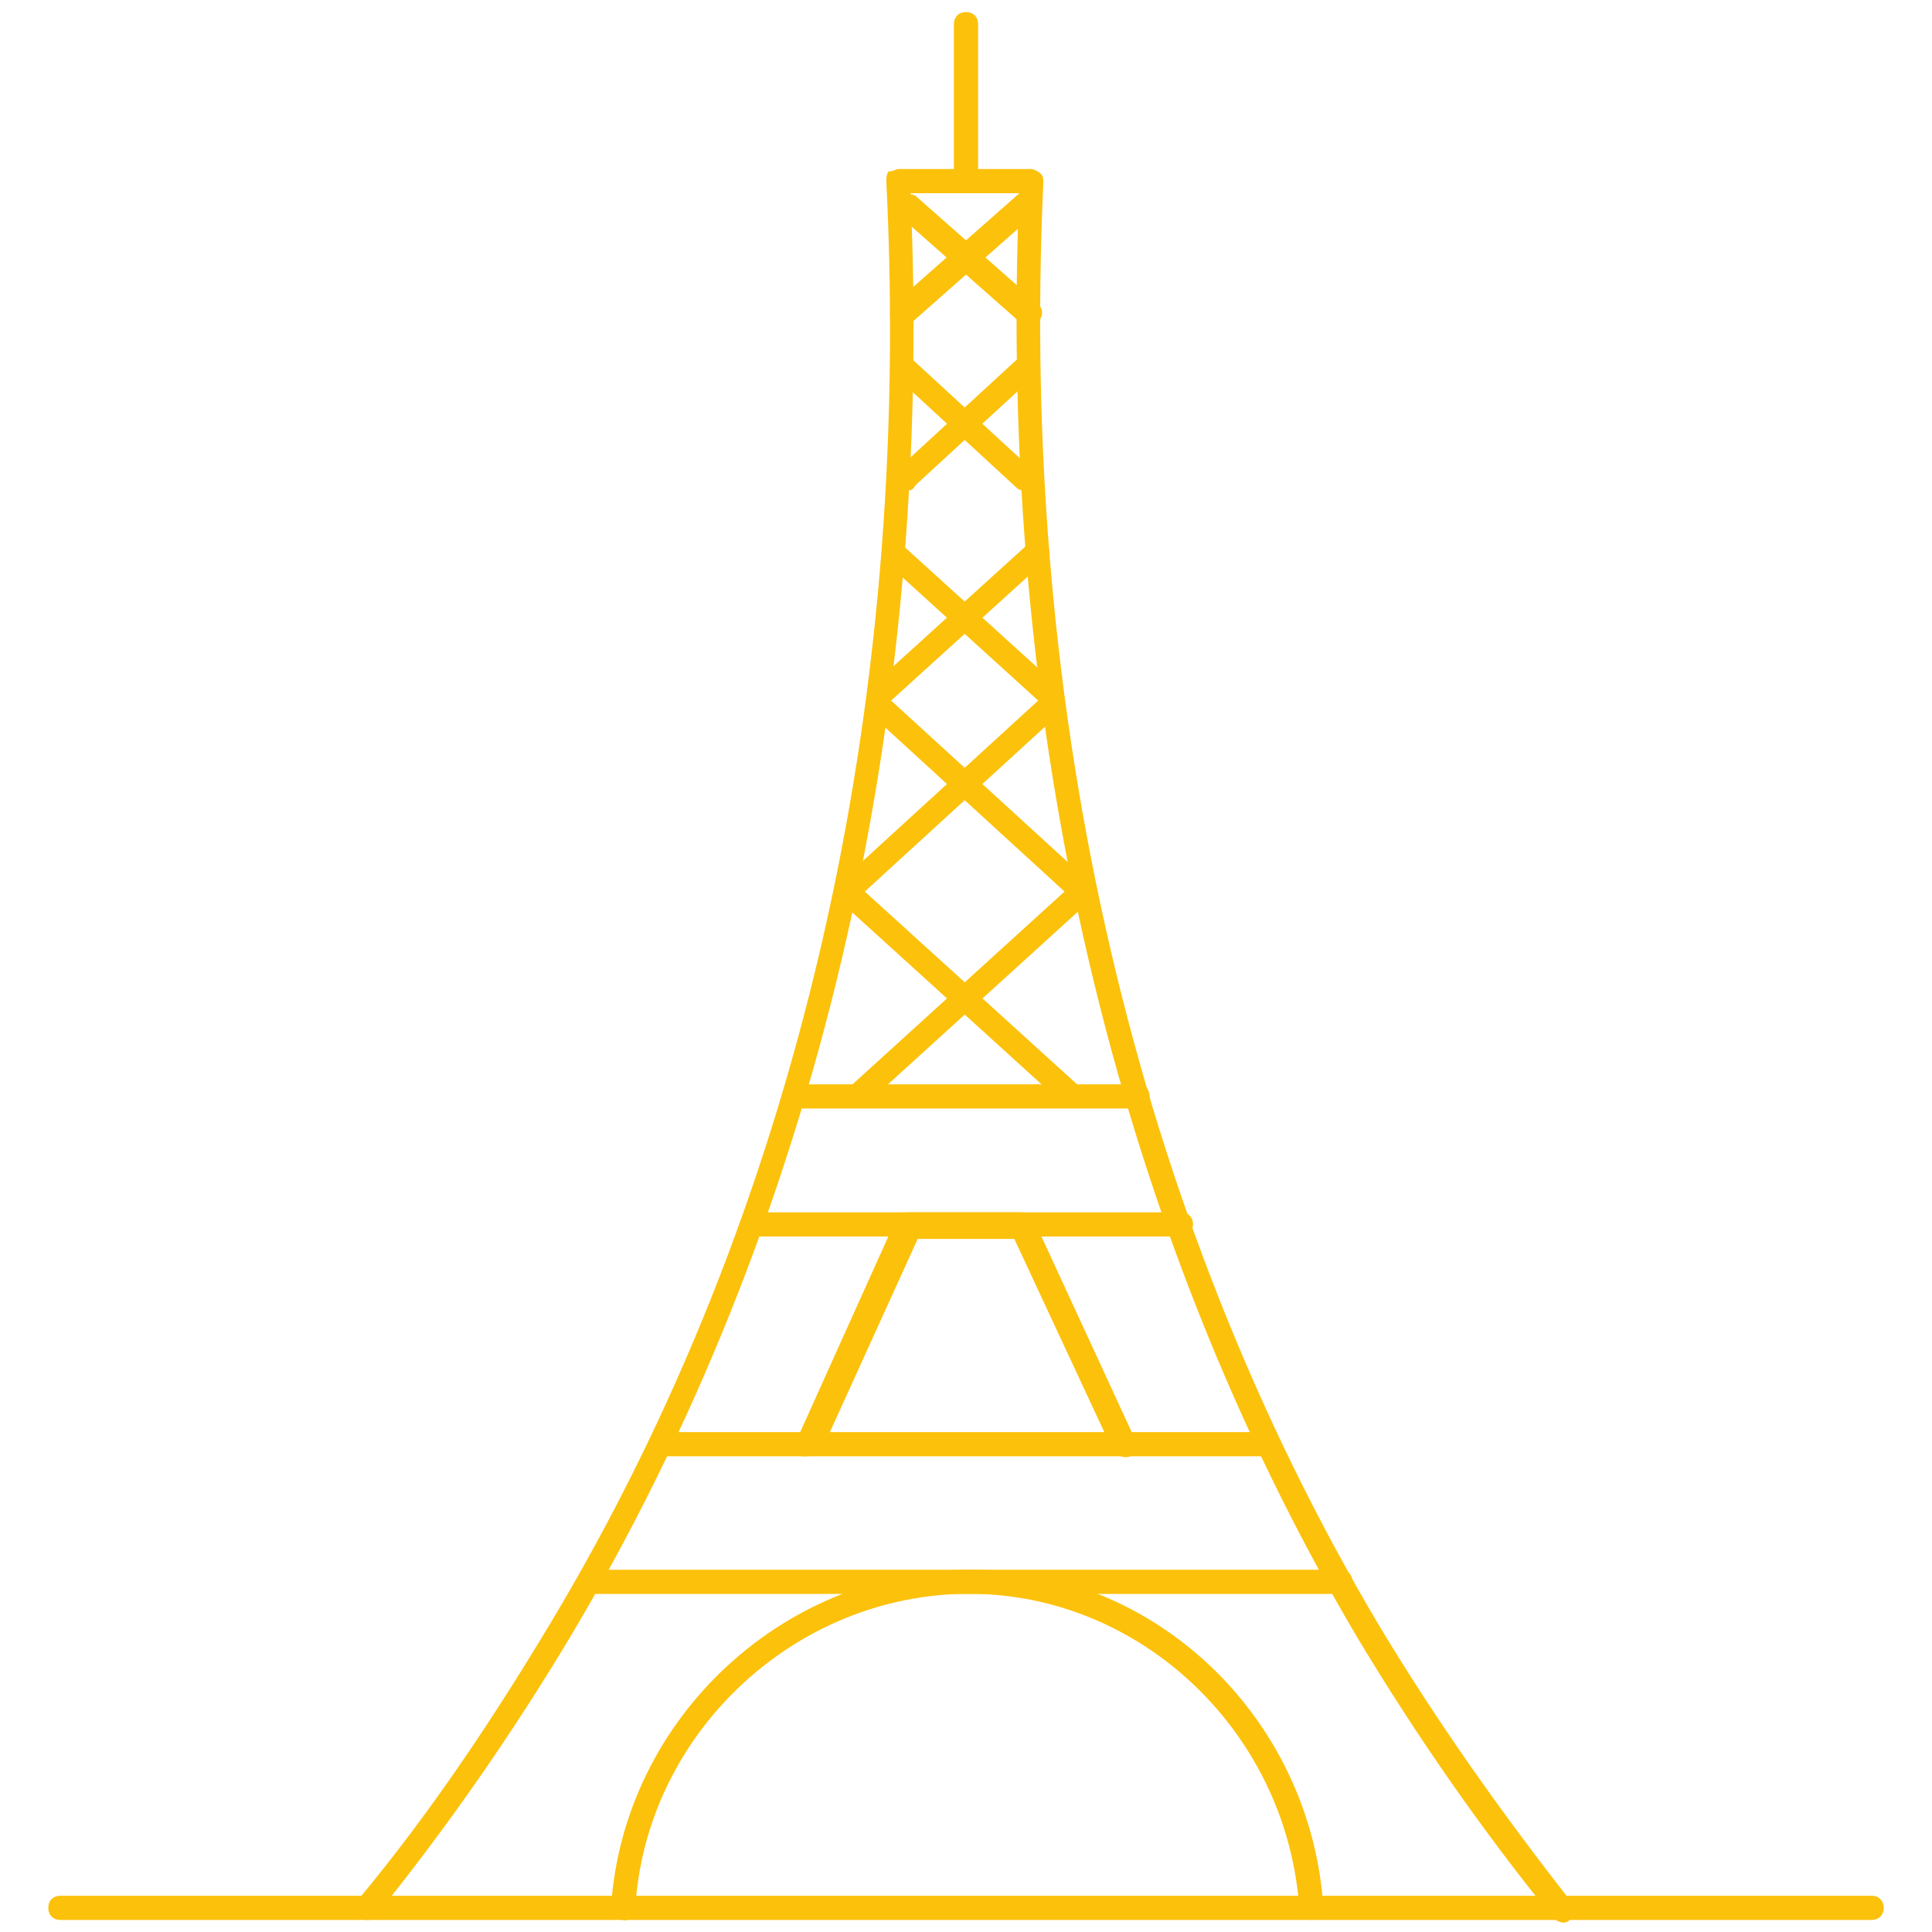 <svg xmlns="http://www.w3.org/2000/svg" xmlns:xlink="http://www.w3.org/1999/xlink" id="Ebene_1" x="0px" y="0px" viewBox="0 0 80 80" style="enable-background:new 0 0 80 80;" xml:space="preserve"><style type="text/css">	.st0{fill:#FCC10B;}</style><g id="Dunkel_Kopie">	<path class="st0" d="M77.5,79.5h-75C2.2,79.5,2,79.3,2,79s0.2-0.5,0.5-0.5h75c0.3,0,0.5,0.2,0.5,0.5S77.8,79.5,77.5,79.5z"></path>	<path class="st0" d="M52.4,60.3H27.6c-0.3,0-0.5-0.2-0.5-0.5s0.2-0.5,0.5-0.5h24.9c0.3,0,0.5,0.2,0.5,0.5S52.7,60.3,52.4,60.3z"></path>	<path class="st0" d="M47.1,45.9H32.9c-0.3,0-0.5-0.2-0.5-0.5s0.2-0.5,0.5-0.5h14.2c0.3,0,0.5,0.2,0.5,0.5S47.4,45.9,47.1,45.9z"></path>	<path class="st0" d="M48.8,51.2H31.2c-0.3,0-0.5-0.2-0.5-0.5s0.2-0.5,0.5-0.5h17.7c0.3,0,0.5,0.2,0.5,0.5S49.1,51.2,48.8,51.2z"></path>	<path class="st0" d="M55.5,66h-31c-0.3,0-0.5-0.2-0.5-0.5s0.2-0.5,0.5-0.5h31c0.3,0,0.5,0.2,0.5,0.5S55.8,66,55.5,66z"></path>	<path class="st0" d="M15.2,79.5c-0.1,0-0.2,0-0.3-0.1c-0.2-0.2-0.2-0.5-0.1-0.7c3-3.6,5.6-7.5,8-11.5C33,50.2,37.8,29.5,36.7,7.5  c0-0.1,0-0.3,0.1-0.4C37,7.1,37.1,7,37.2,7h5.5c0.1,0,0.3,0.1,0.4,0.2c0.1,0.1,0.1,0.2,0.1,0.4c-1,22,3.8,42.7,13.9,59.7  c2.4,4,5.1,7.8,8,11.5c0.2,0.2,0.1,0.5-0.1,0.7s-0.5,0.1-0.7-0.1c-3-3.7-5.7-7.6-8.1-11.6C46.1,50.7,41.3,30,42.2,8h-4.5  c1,22-3.9,42.7-14.1,59.8c-2.4,4-5.1,7.9-8.1,11.6C15.5,79.5,15.3,79.5,15.2,79.5z"></path>	<path class="st0" d="M33.4,60.3c-0.1,0-0.1,0-0.2,0c-0.2-0.1-0.4-0.4-0.2-0.7l4.1-9.1c0.1-0.2,0.3-0.3,0.5-0.3h4.7  c0.2,0,0.4,0.1,0.5,0.3l4.2,9.1c0.1,0.2,0,0.5-0.2,0.7c-0.2,0.1-0.5,0-0.7-0.2l-4.1-8.8h-4l-4,8.8C33.8,60.2,33.6,60.3,33.4,60.3  L33.4,60.3z"></path>	<path class="st0" d="M25.8,79.5C25.8,79.5,25.7,79.5,25.8,79.5c-0.3,0-0.5-0.2-0.5-0.5c0.5-7.9,7.3-14.2,15.3-14  c7.5,0.2,13.7,6.3,14.2,14c0,0.3-0.2,0.5-0.5,0.5c-0.2,0-0.5-0.2-0.5-0.5c-0.5-7.1-6.3-12.8-13.3-13c-7.4-0.2-13.8,5.7-14.2,13.1  C26.2,79.3,26,79.6,25.8,79.5L25.8,79.5z"></path>	<path class="st0" d="M35.7,45.8c-0.1,0-0.3,0-0.4-0.2c-0.2-0.2-0.2-0.5,0-0.7l8.8-8c0.2-0.2,0.5-0.2,0.7,0c0.2,0.2,0.2,0.5,0,0.7  l-8.8,8C36,45.7,35.8,45.8,35.7,45.8z"></path>	<path class="st0" d="M35.2,37.4c-0.1,0-0.3-0.1-0.4-0.2c-0.2-0.2-0.2-0.5,0-0.7l8.2-7.5c0.2-0.2,0.5-0.2,0.7,0s0.2,0.5,0,0.7  l-8.2,7.5C35.5,37.4,35.4,37.4,35.2,37.4z"></path>	<path class="st0" d="M36.5,29.3c-0.1,0-0.3-0.1-0.4-0.2c-0.2-0.2-0.2-0.5,0-0.7l6.5-5.9c0.2-0.2,0.5-0.2,0.7,0s0.2,0.5,0,0.7  l-6.5,5.9C36.8,29.2,36.6,29.3,36.5,29.3z"></path>	<path class="st0" d="M37.6,20.3c-0.1,0-0.3-0.1-0.4-0.2c-0.2-0.2-0.2-0.5,0-0.7l5-4.6c0.2-0.2,0.5-0.2,0.7,0s0.2,0.5,0,0.7l-5,4.6  C37.8,20.3,37.7,20.3,37.6,20.3z"></path>	<path class="st0" d="M37.4,13.5c-0.1,0-0.3-0.1-0.4-0.2c-0.2-0.2-0.2-0.5,0-0.7l5.1-4.5c0.2-0.2,0.5-0.2,0.7,0.1  c0.2,0.2,0.2,0.5,0,0.7l-5.1,4.5C37.6,13.4,37.5,13.5,37.4,13.5z"></path>	<path class="st0" d="M44.2,45.7c-0.1,0-0.2,0-0.3-0.1l-8.7-7.9c-0.2-0.2-0.2-0.5,0-0.7c0.2-0.2,0.5-0.2,0.7,0l8.7,7.9  c0.2,0.2,0.2,0.5,0,0.7C44.4,45.6,44.3,45.7,44.2,45.7z"></path>	<path class="st0" d="M44.8,37.4c-0.1,0-0.2,0-0.3-0.1l-8.2-7.5c-0.2-0.2-0.2-0.5,0-0.7c0.2-0.2,0.5-0.2,0.7,0l8.2,7.5  c0.2,0.2,0.2,0.5,0,0.7C45,37.4,44.9,37.4,44.8,37.4z"></path>	<path class="st0" d="M43.5,29.3c-0.1,0-0.2,0-0.3-0.1l-6.5-5.9c-0.2-0.2-0.2-0.5,0-0.7c0.2-0.2,0.5-0.2,0.7,0l6.5,5.9  c0.2,0.2,0.2,0.5,0,0.7C43.8,29.2,43.6,29.3,43.5,29.3z"></path>	<path class="st0" d="M42.4,20.3c-0.1,0-0.2,0-0.3-0.1l-5-4.6c-0.2-0.2-0.2-0.5,0-0.7c0.2-0.2,0.5-0.2,0.7,0l5,4.6  c0.2,0.2,0.2,0.5,0,0.7C42.7,20.2,42.6,20.3,42.4,20.3z"></path>	<path class="st0" d="M42.6,13.5c-0.1,0-0.2,0-0.3-0.1l-5.1-4.5c-0.2-0.2-0.2-0.5,0-0.7s0.5-0.2,0.7-0.1l5.1,4.5  c0.2,0.2,0.2,0.5,0,0.7C42.9,13.4,42.8,13.5,42.6,13.5z"></path>	<path class="st0" d="M40,8c-0.3,0-0.5-0.2-0.5-0.5V1c0-0.3,0.2-0.5,0.5-0.5s0.5,0.2,0.5,0.5v6.5C40.5,7.8,40.3,8,40,8z"></path></g></svg>